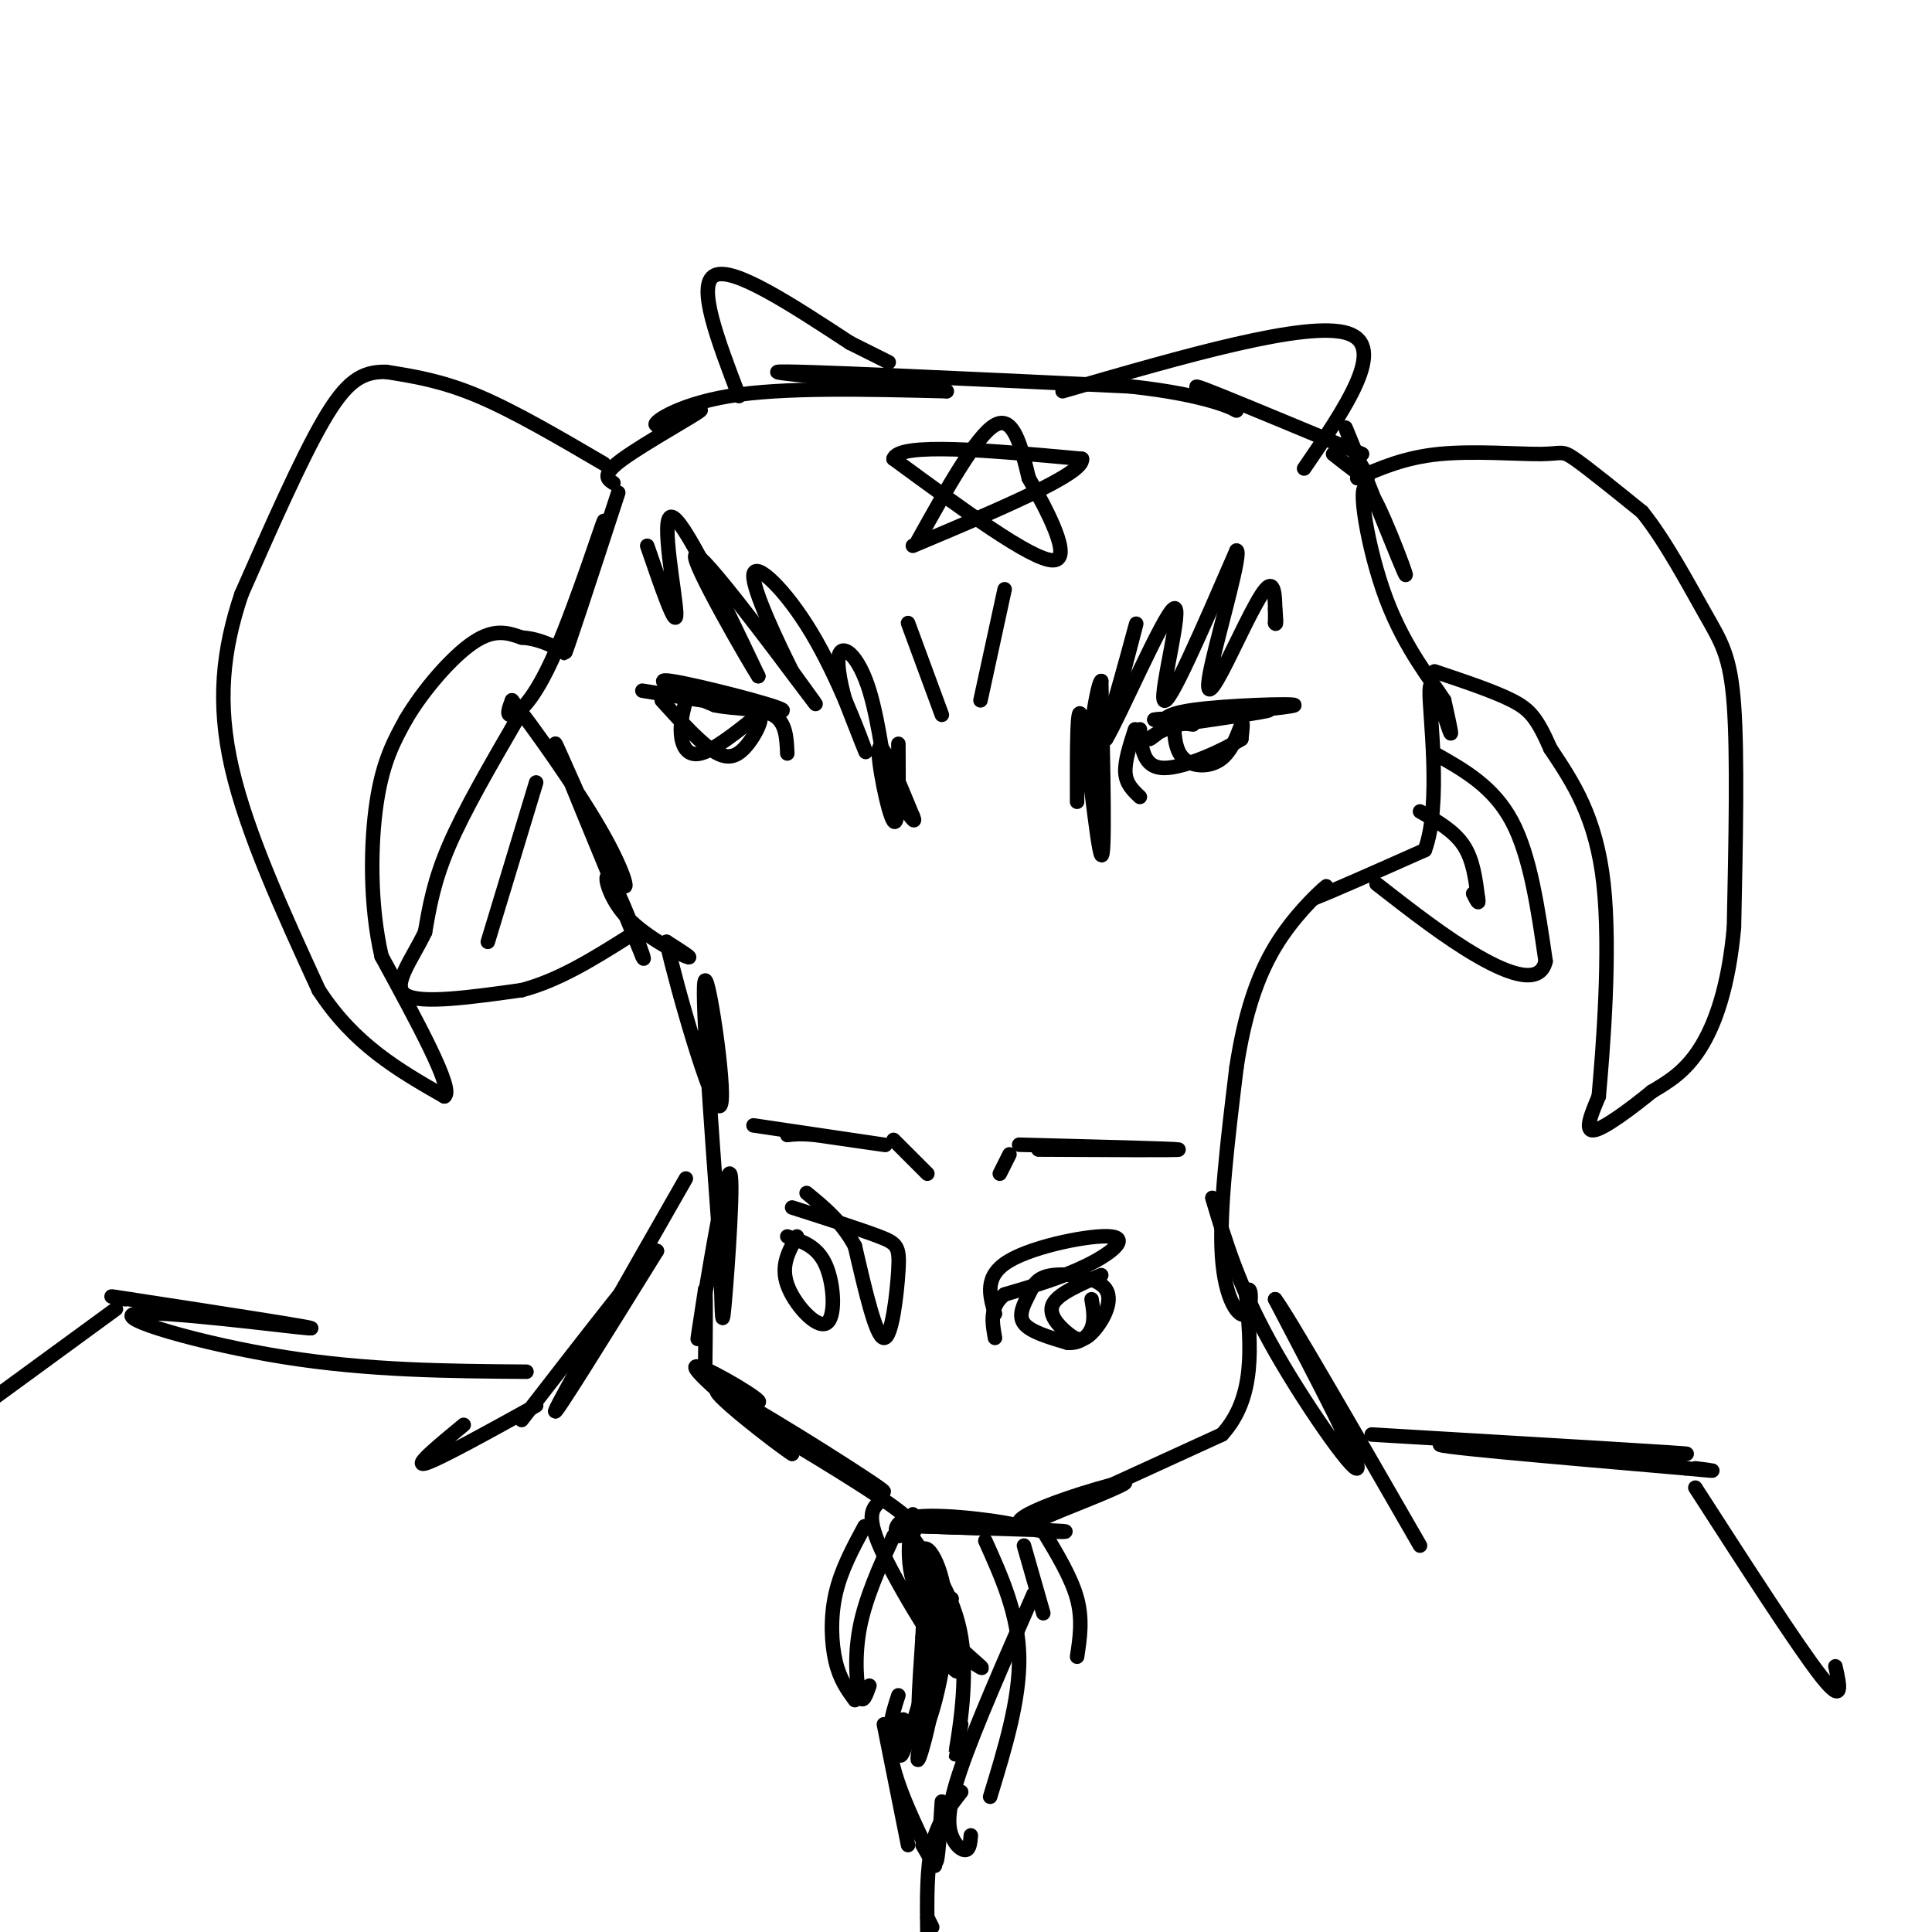 <svg viewBox='0 0 400 400' version='1.1' xmlns='http://www.w3.org/2000/svg' xmlns:xlink='http://www.w3.org/1999/xlink'><g fill='none' stroke='#000000' stroke-width='3' stroke-linecap='round' stroke-linejoin='round'><path d='M128,102c-5.786,17.715 -11.573,35.429 -11,33c0.573,-2.429 7.504,-25.002 8,-27c0.496,-1.998 -5.443,16.577 -10,27c-4.557,10.423 -7.730,12.692 -9,13c-1.270,0.308 -0.635,-1.346 0,-3'/><path d='M106,145c3.933,4.898 13.766,18.643 19,28c5.234,9.357 5.871,14.327 2,7c-3.871,-7.327 -12.249,-26.951 -12,-26c0.249,0.951 9.124,22.475 18,44'/><path d='M133,198c1.525,3.199 -3.663,-10.802 -6,-15c-2.337,-4.198 -1.821,1.408 2,6c3.821,4.592 10.949,8.169 13,9c2.051,0.831 -0.974,-1.085 -4,-3'/><path d='M138,195c2.083,9.417 9.292,34.458 11,34c1.708,-0.458 -2.083,-26.417 -3,-26c-0.917,0.417 1.042,27.208 3,54'/><path d='M149,257c0.531,13.451 0.359,20.080 1,13c0.641,-7.080 2.096,-27.868 1,-27c-1.096,0.868 -4.742,23.391 -6,31c-1.258,7.609 -0.129,0.305 1,-7'/><path d='M146,267c0.167,1.500 0.083,8.750 0,16'/><path d='M146,283c3.500,4.690 12.250,8.417 11,7c-1.250,-1.417 -12.500,-7.976 -13,-7c-0.500,0.976 9.750,9.488 20,18'/><path d='M164,301c-2.548,-1.500 -18.917,-14.250 -15,-13c3.917,1.250 28.119,16.500 33,20c4.881,3.500 -9.560,-4.750 -24,-13'/><path d='M158,295c2.222,1.489 19.778,11.711 27,17c7.222,5.289 4.111,5.644 1,6'/><path d='M186,318c-0.429,-0.095 -2.000,-3.333 4,-4c6.000,-0.667 19.571,1.238 21,2c1.429,0.762 -9.286,0.381 -20,0'/><path d='M191,316c4.396,0.201 25.384,0.703 29,1c3.616,0.297 -10.142,0.388 -9,-2c1.142,-2.388 17.183,-7.254 21,-8c3.817,-0.746 -4.592,2.627 -13,6'/><path d='M219,313c-4.333,1.911 -8.667,3.689 -3,1c5.667,-2.689 21.333,-9.844 37,-17'/><path d='M253,297c7.000,-7.667 6.000,-18.333 5,-29'/><path d='M258,268c1.107,-3.333 1.375,2.833 0,4c-1.375,1.167 -4.393,-2.667 -5,-12c-0.607,-9.333 1.196,-24.167 3,-39'/><path d='M256,221c1.655,-10.952 4.292,-18.833 8,-25c3.708,-6.167 8.488,-10.619 10,-12c1.512,-1.381 -0.244,0.310 -2,2'/><path d='M272,186c3.500,-1.333 13.250,-5.667 23,-10'/><path d='M295,176c3.536,-9.560 0.875,-28.458 1,-33c0.125,-4.542 3.036,5.274 4,8c0.964,2.726 -0.018,-1.637 -1,-6'/><path d='M299,145c-2.452,-3.879 -8.082,-10.575 -12,-21c-3.918,-10.425 -6.122,-24.578 -4,-23c2.122,1.578 8.571,18.886 8,18c-0.571,-0.886 -8.163,-19.968 -11,-27c-2.837,-7.032 -0.918,-2.016 1,3'/><path d='M281,95c0.911,1.578 2.689,4.022 2,4c-0.689,-0.022 -3.844,-2.511 -7,-5'/><path d='M127,100c-1.287,-0.844 -2.574,-1.687 2,-5c4.574,-3.313 15.010,-9.094 16,-10c0.990,-0.906 -7.464,3.064 -9,3c-1.536,-0.064 3.847,-4.161 15,-6c11.153,-1.839 28.077,-1.419 45,-1'/><path d='M196,81c-4.022,-1.178 -36.578,-3.622 -35,-4c1.578,-0.378 37.289,1.311 73,3'/><path d='M234,80c16.671,1.817 21.850,4.858 22,5c0.150,0.142 -4.729,-2.616 -7,-4c-2.271,-1.384 -1.935,-1.396 4,1c5.935,2.396 17.467,7.198 29,12'/><path d='M164,250c7.101,2.274 14.202,4.548 18,6c3.798,1.452 4.292,2.083 4,7c-0.292,4.917 -1.369,14.119 -3,14c-1.631,-0.119 -3.815,-9.560 -6,-19'/><path d='M177,258c-2.667,-5.000 -6.333,-8.000 -10,-11'/><path d='M165,256c-1.702,3.000 -3.405,6.000 -2,10c1.405,4.000 5.917,9.000 8,8c2.083,-1.000 1.738,-8.000 0,-12c-1.738,-4.000 -4.869,-5.000 -8,-6'/><path d='M206,272c-1.155,-3.940 -2.310,-7.881 3,-11c5.310,-3.119 17.083,-5.417 21,-5c3.917,0.417 -0.024,3.548 -5,6c-4.976,2.452 -10.988,4.226 -17,6'/><path d='M208,268c-3.167,2.500 -2.583,5.750 -2,9'/><path d='M228,264c-4.460,1.922 -8.921,3.843 -10,6c-1.079,2.157 1.223,4.549 3,6c1.777,1.451 3.030,1.959 5,0c1.970,-1.959 4.658,-6.387 3,-9c-1.658,-2.613 -7.661,-3.412 -11,-3c-3.339,0.412 -4.014,2.034 -5,4c-0.986,1.966 -2.282,4.276 -1,6c1.282,1.724 5.141,2.862 9,4'/><path d='M221,278c2.511,0.222 4.289,-1.222 5,-3c0.711,-1.778 0.356,-3.889 0,-6'/><path d='M182,311c-1.444,1.444 -2.889,2.889 1,11c3.889,8.111 13.111,22.889 15,24c1.889,1.111 -3.556,-11.444 -9,-24'/><path d='M189,322c-1.217,-6.236 0.241,-9.826 0,-8c-0.241,1.826 -2.180,9.069 1,16c3.180,6.931 11.480,13.552 13,15c1.520,1.448 -3.740,-2.276 -9,-6'/><path d='M194,339c-2.455,-5.407 -4.091,-15.923 -3,-18c1.091,-2.077 4.909,4.287 5,14c0.091,9.713 -3.545,22.775 -5,24c-1.455,1.225 -0.727,-9.388 0,-20'/><path d='M191,339c0.306,-7.145 1.072,-15.008 2,-14c0.928,1.008 2.019,10.887 1,21c-1.019,10.113 -4.148,20.461 -4,18c0.148,-2.461 3.574,-17.730 7,-33'/><path d='M197,331c-0.867,1.489 -6.533,21.711 -9,29c-2.467,7.289 -1.733,1.644 -1,-4'/><path d='M185,318c-2.911,6.422 -5.822,12.844 -7,19c-1.178,6.156 -0.622,12.044 0,14c0.622,1.956 1.311,-0.022 2,-2'/><path d='M179,316c-2.444,4.533 -4.889,9.067 -6,14c-1.111,4.933 -0.889,10.267 0,14c0.889,3.733 2.444,5.867 4,8'/><path d='M188,317c4.778,6.622 9.556,13.244 11,22c1.444,8.756 -0.444,19.644 -1,23c-0.556,3.356 0.222,-0.822 1,-5'/><path d='M204,319c3.417,7.583 6.833,15.167 7,24c0.167,8.833 -2.917,18.917 -6,29'/><path d='M214,330c-6.030,13.738 -12.060,27.476 -15,36c-2.940,8.524 -2.792,11.833 -2,14c0.792,2.167 2.226,3.190 3,3c0.774,-0.190 0.887,-1.595 1,-3'/><path d='M186,351c-1.356,4.156 -2.711,8.311 -1,15c1.711,6.689 6.489,15.911 8,19c1.511,3.089 -0.244,0.044 -2,-3'/><path d='M183,357c0.000,0.000 5.000,25.000 5,25'/><path d='M212,320c0.000,0.000 4.000,14.000 4,14'/><path d='M216,317c2.917,4.833 5.833,9.667 7,14c1.167,4.333 0.583,8.167 0,12'/><path d='M199,371c-2.417,3.083 -4.833,6.167 -6,11c-1.167,4.833 -1.083,11.417 -1,18'/><path d='M193,399c0.000,0.000 -1.000,-2.000 -1,-2'/><path d='M193,382c0.333,2.250 0.667,4.500 1,3c0.333,-1.500 0.667,-6.750 1,-12'/><path d='M134,113c3.044,8.867 6.089,17.733 6,14c-0.089,-3.733 -3.311,-20.067 -1,-20c2.311,0.067 10.156,16.533 18,33'/><path d='M157,140c-1.488,-2.190 -14.208,-24.167 -13,-25c1.208,-0.833 16.345,19.476 22,27c5.655,7.524 1.827,2.262 -2,-3'/><path d='M164,139c-2.660,-5.306 -8.311,-17.072 -8,-20c0.311,-2.928 6.584,2.981 12,12c5.416,9.019 9.976,21.148 11,24c1.024,2.852 -1.488,-3.574 -4,-10'/><path d='M175,145c-1.145,-3.933 -2.008,-8.766 -1,-10c1.008,-1.234 3.887,1.129 6,8c2.113,6.871 3.461,18.249 4,22c0.539,3.751 0.270,-0.124 0,-4'/><path d='M223,166c-0.022,-11.089 -0.044,-22.178 1,-17c1.044,5.178 3.156,26.622 4,28c0.844,1.378 0.422,-17.311 0,-36'/><path d='M228,141c-1.060,0.500 -3.708,19.750 -2,18c1.708,-1.750 7.774,-24.500 9,-29c1.226,-4.500 -2.387,9.250 -6,23'/><path d='M229,153c2.536,-4.048 11.875,-25.667 14,-27c2.125,-1.333 -2.964,17.619 -2,19c0.964,1.381 7.982,-14.810 15,-31'/><path d='M256,114c1.204,-0.002 -3.285,15.494 -5,23c-1.715,7.506 -0.654,7.021 2,2c2.654,-5.021 6.901,-14.577 9,-17c2.099,-2.423 2.049,2.289 2,7'/><path d='M264,129c0.333,0.667 0.167,-1.167 0,-3'/><path d='M186,154c0.067,8.733 0.133,17.467 -1,16c-1.133,-1.467 -3.467,-13.133 -3,-15c0.467,-1.867 3.733,6.067 7,14'/><path d='M189,169c0.833,2.000 -0.583,0.000 -2,-2'/><path d='M195,148c0.000,0.000 -7.000,-19.000 -7,-19'/><path d='M203,145c0.000,0.000 5.000,-23.000 5,-23'/><path d='M133,143c15.000,2.467 30.000,4.933 29,4c-1.000,-0.933 -18.000,-5.267 -23,-6c-5.000,-0.733 2.000,2.133 9,5'/><path d='M148,146c3.933,0.867 9.267,0.533 12,2c2.733,1.467 2.867,4.733 3,8'/><path d='M142,145c-0.600,2.333 -1.200,4.667 -1,7c0.200,2.333 1.200,4.667 4,4c2.800,-0.667 7.400,-4.333 12,-8'/><path d='M157,148c1.476,0.226 -0.833,4.792 -3,7c-2.167,2.208 -4.190,2.060 -7,0c-2.810,-2.060 -6.405,-6.030 -10,-10'/><path d='M241,151c-0.444,-1.511 -0.889,-3.022 6,-4c6.889,-0.978 21.111,-1.422 21,-1c-0.111,0.422 -14.556,1.711 -29,3'/><path d='M239,149c1.400,-0.111 19.400,-1.889 23,-2c3.600,-0.111 -7.200,1.444 -18,3'/><path d='M244,150c-4.311,1.267 -6.089,2.933 -6,3c0.089,0.067 2.044,-1.467 4,-3'/><path d='M242,150c1.500,-0.500 3.250,-0.250 5,0'/><path d='M243,148c0.060,3.577 0.119,7.155 2,9c1.881,1.845 5.583,1.958 8,0c2.417,-1.958 3.548,-5.988 4,-7c0.452,-1.012 0.226,0.994 0,3'/><path d='M257,153c-3.333,2.156 -11.667,6.044 -16,6c-4.333,-0.044 -4.667,-4.022 -5,-8'/><path d='M235,151c-1.083,3.333 -2.167,6.667 -2,9c0.167,2.333 1.583,3.667 3,5'/><path d='M156,233c12.417,1.833 24.833,3.667 27,4c2.167,0.333 -5.917,-0.833 -14,-2'/><path d='M169,235c-3.333,-0.333 -4.667,-0.167 -6,0'/><path d='M211,237c16.167,0.417 32.333,0.833 33,1c0.667,0.167 -14.167,0.083 -29,0'/><path d='M185,236c0.000,0.000 7.000,7.000 7,7'/><path d='M209,239c0.000,0.000 -2.000,4.000 -2,4'/><path d='M125,96c-9.250,-5.417 -18.500,-10.833 -26,-14c-7.500,-3.167 -13.250,-4.083 -19,-5'/><path d='M80,77c-5.089,-0.156 -8.311,1.956 -13,10c-4.689,8.044 -10.844,22.022 -17,36'/><path d='M50,123c-3.889,11.556 -5.111,22.444 -2,36c3.111,13.556 10.556,29.778 18,46'/><path d='M66,205c7.333,11.333 16.667,16.667 26,22'/><path d='M92,227c2.167,-1.167 -5.417,-15.083 -13,-29'/><path d='M79,198c-2.511,-10.867 -2.289,-23.533 -1,-32c1.289,-8.467 3.644,-12.733 6,-17'/><path d='M84,149c3.600,-6.156 9.600,-13.044 14,-16c4.400,-2.956 7.200,-1.978 10,-1'/><path d='M108,132c2.833,0.167 4.917,1.083 7,2'/><path d='M281,99c4.935,-2.149 9.869,-4.298 17,-5c7.131,-0.702 16.458,0.042 21,0c4.542,-0.042 4.298,-0.869 7,1c2.702,1.869 8.351,6.435 14,11'/><path d='M340,106c4.750,5.869 9.625,15.042 13,21c3.375,5.958 5.250,8.702 6,19c0.750,10.298 0.375,28.149 0,46'/><path d='M359,192c-1.111,12.311 -3.889,20.089 -7,25c-3.111,4.911 -6.556,6.956 -10,9'/><path d='M342,226c-4.267,3.489 -9.933,7.711 -12,8c-2.067,0.289 -0.533,-3.356 1,-7'/><path d='M331,227c0.867,-9.622 2.533,-30.178 1,-44c-1.533,-13.822 -6.267,-20.911 -11,-28'/><path d='M321,155c-2.778,-6.311 -4.222,-8.089 -8,-10c-3.778,-1.911 -9.889,-3.956 -16,-6'/><path d='M107,149c-5.417,9.333 -10.833,18.667 -14,26c-3.167,7.333 -4.083,12.667 -5,18'/><path d='M88,193c-2.733,5.733 -7.067,11.067 -4,13c3.067,1.933 13.533,0.467 24,-1'/><path d='M108,205c7.667,-2.000 14.833,-6.500 22,-11'/><path d='M111,162c0.000,0.000 -10.000,33.000 -10,33'/><path d='M297,156c6.083,3.417 12.167,6.833 16,14c3.833,7.167 5.417,18.083 7,29'/><path d='M320,199c-1.089,4.956 -7.311,2.844 -14,-1c-6.689,-3.844 -13.844,-9.422 -21,-15'/><path d='M294,168c3.500,2.000 7.000,4.000 9,7c2.000,3.000 2.500,7.000 3,11'/><path d='M306,186c0.333,1.667 -0.333,0.333 -1,-1'/><path d='M142,244c-13.000,22.750 -26.000,45.500 -27,48c-1.000,2.500 10.000,-15.250 21,-33'/><path d='M136,259c-1.167,0.333 -14.583,17.667 -28,35'/><path d='M251,248c2.689,9.000 5.378,18.000 12,30c6.622,12.000 17.178,27.000 18,26c0.822,-1.000 -8.089,-18.000 -17,-35'/><path d='M264,269c2.167,2.667 16.083,26.833 30,51'/><path d='M111,291c-10.250,5.667 -20.500,11.333 -23,12c-2.500,0.667 2.750,-3.667 8,-8'/><path d='M109,284c-16.333,-0.125 -32.667,-0.250 -50,-3c-17.333,-2.750 -35.667,-8.125 -31,-9c4.667,-0.875 32.333,2.750 36,3c3.667,0.250 -16.667,-2.875 -37,-6'/><path d='M27,269c-6.333,-1.000 -3.667,-0.500 -1,0'/><path d='M24,271c0.000,0.000 -26.000,19.000 -26,19'/><path d='M284,297c34.111,2.022 68.222,4.044 65,4c-3.222,-0.044 -43.778,-2.156 -50,-2c-6.222,0.156 21.889,2.578 50,5'/><path d='M349,304c8.667,0.833 5.333,0.417 2,0'/><path d='M351,308c10.583,16.417 21.167,32.833 26,39c4.833,6.167 3.917,2.083 3,-2'/><path d='M153,82c-4.417,-11.583 -8.833,-23.167 -5,-25c3.833,-1.833 15.917,6.083 28,14'/><path d='M176,71c6.000,3.000 7.000,3.500 8,4'/><path d='M220,81c25.333,-7.333 50.667,-14.667 59,-12c8.333,2.667 -0.333,15.333 -9,28'/><path d='M190,112c6.083,-10.917 12.167,-21.833 16,-24c3.833,-2.167 5.417,4.417 7,11'/><path d='M213,99c3.667,6.422 9.333,16.978 5,17c-4.333,0.022 -18.667,-10.489 -33,-21'/><path d='M185,95c1.000,-3.500 20.000,-1.750 39,0'/><path d='M224,95c0.667,3.000 -17.167,10.500 -35,18'/></g>
</svg>